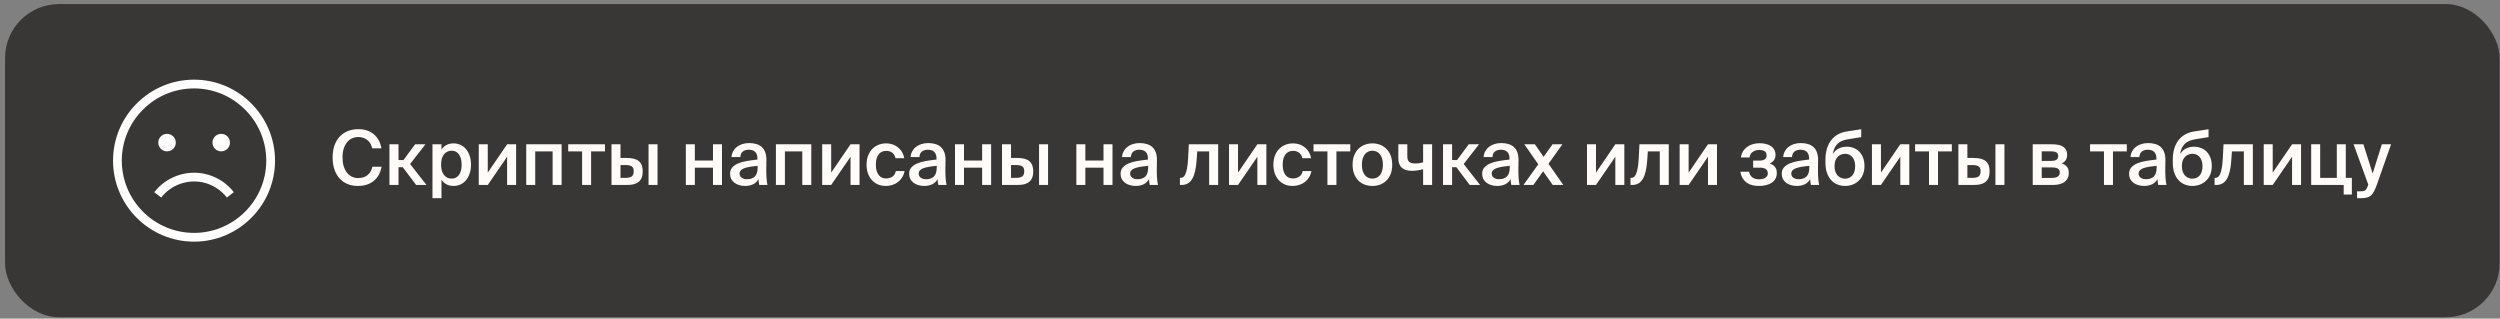 <?xml version="1.0" encoding="UTF-8"?> <svg xmlns="http://www.w3.org/2000/svg" width="463" height="59" viewBox="0 0 463 59" fill="none"><rect x="0" y="0" width="463" height="59" fill="#808080" stroke="none"/><rect x="0.935" y="0.753" width="462" height="58" rx="10" fill="#393636"></rect><g clip-path="url(#clip0_641_62)"><path d="M35.935 14.753C27.664 14.753 20.935 21.482 20.935 29.753C20.935 38.024 27.664 44.753 35.935 44.753C44.206 44.753 50.935 38.024 50.935 29.753C50.935 21.482 44.206 14.753 35.935 14.753ZM35.935 43.131C32.26 43.131 28.927 41.642 26.506 39.235C25.535 38.27 24.717 37.162 24.081 35.949C23.108 34.096 22.556 31.988 22.556 29.753C22.556 22.376 28.558 16.375 35.935 16.375C39.434 16.375 42.623 17.725 45.009 19.932C46.246 21.076 47.268 22.45 48.005 23.986C48.843 25.733 49.313 27.689 49.313 29.753C49.313 37.13 43.311 43.131 35.935 43.131Z" fill="white"></path><path d="M37.52 33.767C39.299 34.139 40.897 35.14 42.02 36.584L43.3 35.589C41.942 33.841 40.007 32.631 37.852 32.18C34.386 31.456 30.742 32.793 28.569 35.589L29.85 36.584C31.645 34.274 34.656 33.168 37.52 33.767Z" fill="white"></path><path d="M30.935 28.03C31.831 28.03 32.557 27.304 32.557 26.408C32.557 25.513 31.831 24.787 30.935 24.787C30.04 24.787 29.314 25.513 29.314 26.408C29.314 27.304 30.04 28.03 30.935 28.03Z" fill="white"></path><path d="M40.968 28.03C41.864 28.03 42.59 27.304 42.59 26.408C42.59 25.513 41.864 24.787 40.968 24.787C40.073 24.787 39.347 25.513 39.347 26.408C39.347 27.304 40.073 28.03 40.968 28.03Z" fill="white"></path></g><path d="M70.675 30.879C70.46 32.018 69.97 32.895 69.205 33.511C68.439 34.127 67.469 34.435 66.293 34.435C65.546 34.435 64.883 34.309 64.305 34.057C63.726 33.805 63.236 33.45 62.835 32.993C62.433 32.526 62.125 31.966 61.911 31.313C61.705 30.66 61.603 29.936 61.603 29.143C61.603 28.35 61.71 27.631 61.925 26.987C62.149 26.343 62.466 25.792 62.877 25.335C63.297 24.878 63.801 24.528 64.389 24.285C64.977 24.042 65.639 23.921 66.377 23.921C67.506 23.921 68.449 24.229 69.205 24.845C69.961 25.461 70.441 26.338 70.647 27.477H68.939C68.78 26.786 68.467 26.264 68.001 25.909C67.543 25.554 66.983 25.377 66.321 25.377C65.919 25.377 65.541 25.461 65.187 25.629C64.841 25.788 64.538 26.026 64.277 26.343C64.015 26.66 63.81 27.052 63.661 27.519C63.511 27.986 63.437 28.527 63.437 29.143C63.437 29.759 63.507 30.305 63.647 30.781C63.796 31.257 64.001 31.658 64.263 31.985C64.524 32.312 64.827 32.559 65.173 32.727C65.518 32.895 65.896 32.979 66.307 32.979C66.997 32.979 67.571 32.806 68.029 32.461C68.495 32.106 68.808 31.579 68.967 30.879H70.675ZM74.589 30.963H73.805V34.253H72.125V26.721H73.805V29.647H74.715L76.885 26.721H78.789L75.947 30.375L78.985 34.253H77.067L74.589 30.963ZM81.69 30.487C81.69 30.926 81.737 31.308 81.83 31.635C81.933 31.952 82.073 32.218 82.25 32.433C82.428 32.648 82.633 32.811 82.866 32.923C83.109 33.026 83.366 33.077 83.636 33.077C84.224 33.077 84.682 32.848 85.008 32.391C85.335 31.924 85.498 31.29 85.498 30.487C85.498 29.694 85.335 29.068 85.008 28.611C84.682 28.144 84.224 27.911 83.636 27.911C83.366 27.911 83.109 27.967 82.866 28.079C82.633 28.182 82.428 28.34 82.25 28.555C82.073 28.76 81.933 29.026 81.83 29.353C81.737 29.68 81.69 30.058 81.69 30.487ZM81.76 26.721V27.729C81.984 27.356 82.288 27.066 82.67 26.861C83.053 26.656 83.496 26.553 84 26.553C84.458 26.553 84.882 26.646 85.274 26.833C85.676 27.01 86.021 27.272 86.31 27.617C86.6 27.962 86.824 28.378 86.982 28.863C87.15 29.348 87.234 29.89 87.234 30.487C87.234 31.094 87.15 31.64 86.982 32.125C86.824 32.61 86.6 33.026 86.31 33.371C86.021 33.716 85.676 33.982 85.274 34.169C84.882 34.346 84.458 34.435 84 34.435C83.496 34.435 83.053 34.332 82.67 34.127C82.288 33.922 81.984 33.632 81.76 33.259V36.703H80.094V26.721H81.76ZM95.584 34.253H93.918V29.031L90.334 34.253H88.668V26.721H90.334V31.971L93.918 26.721H95.584V34.253ZM104.011 34.253H102.345V28.037H99.125V34.253H97.459V26.721H104.011V34.253ZM109.475 28.037V34.253H107.809V28.037H105.233V26.721H112.037V28.037H109.475ZM113.25 34.253V26.721H114.916V29.255H116.078C117.114 29.255 117.866 29.456 118.332 29.857C118.799 30.258 119.032 30.874 119.032 31.705C119.032 32.181 118.967 32.582 118.836 32.909C118.706 33.236 118.514 33.497 118.262 33.693C118.02 33.889 117.716 34.034 117.352 34.127C116.998 34.211 116.587 34.253 116.12 34.253H113.25ZM114.916 32.937H115.882C116.386 32.937 116.76 32.848 117.002 32.671C117.245 32.494 117.366 32.167 117.366 31.691C117.366 31.262 117.24 30.968 116.988 30.809C116.746 30.65 116.372 30.571 115.868 30.571H114.916V32.937ZM120.11 34.253V26.721H121.776V34.253H120.11ZM132.044 34.253V31.047H128.684V34.253H127.018V26.721H128.684V29.731H132.044V26.721H133.71V34.253H132.044ZM140.319 30.711C139.721 30.767 139.213 30.832 138.793 30.907C138.373 30.982 138.027 31.075 137.757 31.187C137.486 31.299 137.285 31.434 137.155 31.593C137.033 31.742 136.973 31.924 136.973 32.139C136.973 32.466 137.099 32.722 137.351 32.909C137.603 33.096 137.939 33.189 138.359 33.189C138.975 33.189 139.455 33.021 139.801 32.685C140.146 32.34 140.319 31.77 140.319 30.977V30.711ZM138.737 26.497C139.203 26.497 139.633 26.553 140.025 26.665C140.426 26.777 140.771 26.959 141.061 27.211C141.35 27.463 141.569 27.794 141.719 28.205C141.877 28.616 141.952 29.12 141.943 29.717C141.943 29.81 141.938 29.936 141.929 30.095C141.929 30.244 141.929 30.408 141.929 30.585C141.929 30.762 141.924 30.949 141.915 31.145C141.915 31.332 141.915 31.509 141.915 31.677C141.915 32.153 141.933 32.624 141.971 33.091C142.008 33.548 142.064 33.936 142.139 34.253H140.613C140.585 34.094 140.557 33.94 140.529 33.791C140.51 33.642 140.491 33.436 140.473 33.175C140.239 33.595 139.908 33.912 139.479 34.127C139.049 34.332 138.555 34.435 137.995 34.435C137.584 34.435 137.206 34.379 136.861 34.267C136.525 34.164 136.231 34.015 135.979 33.819C135.736 33.623 135.545 33.39 135.405 33.119C135.274 32.839 135.209 32.526 135.209 32.181C135.209 31.714 135.344 31.327 135.615 31.019C135.885 30.711 136.249 30.459 136.707 30.263C137.173 30.067 137.71 29.918 138.317 29.815C138.933 29.712 139.586 29.624 140.277 29.549V29.367C140.277 29.05 140.235 28.788 140.151 28.583C140.067 28.368 139.95 28.2 139.801 28.079C139.661 27.948 139.493 27.86 139.297 27.813C139.101 27.757 138.886 27.729 138.653 27.729C138.223 27.729 137.864 27.841 137.575 28.065C137.285 28.289 137.131 28.63 137.113 29.087H135.475C135.503 28.704 135.601 28.354 135.769 28.037C135.937 27.72 136.161 27.449 136.441 27.225C136.73 26.992 137.066 26.814 137.449 26.693C137.841 26.562 138.27 26.497 138.737 26.497ZM150.249 34.253H148.583V28.037H145.363V34.253H143.697V26.721H150.249V34.253ZM159.186 34.253H157.52V29.031L153.936 34.253H152.27V26.721H153.936V31.971L157.52 26.721H159.186V34.253ZM164.141 26.553C164.561 26.553 164.957 26.618 165.331 26.749C165.704 26.88 166.035 27.066 166.325 27.309C166.623 27.542 166.871 27.827 167.067 28.163C167.263 28.499 167.398 28.877 167.473 29.297H165.849C165.774 28.896 165.587 28.569 165.289 28.317C164.999 28.065 164.603 27.939 164.099 27.939C163.837 27.939 163.59 27.99 163.357 28.093C163.133 28.186 162.932 28.34 162.755 28.555C162.587 28.76 162.451 29.022 162.349 29.339C162.255 29.656 162.209 30.039 162.209 30.487C162.209 30.935 162.255 31.322 162.349 31.649C162.451 31.966 162.587 32.232 162.755 32.447C162.932 32.652 163.133 32.806 163.357 32.909C163.59 33.002 163.837 33.049 164.099 33.049C164.519 33.049 164.897 32.946 165.233 32.741C165.578 32.536 165.802 32.181 165.905 31.677H167.529C167.445 32.116 167.295 32.508 167.081 32.853C166.866 33.198 166.605 33.488 166.297 33.721C165.989 33.954 165.643 34.132 165.261 34.253C164.878 34.374 164.481 34.435 164.071 34.435C163.511 34.435 163.007 34.337 162.559 34.141C162.12 33.936 161.747 33.66 161.439 33.315C161.131 32.96 160.893 32.545 160.725 32.069C160.566 31.584 160.487 31.061 160.487 30.501C160.487 29.941 160.566 29.423 160.725 28.947C160.893 28.462 161.135 28.042 161.453 27.687C161.77 27.332 162.153 27.057 162.601 26.861C163.049 26.656 163.562 26.553 164.141 26.553ZM173.487 30.711C172.889 30.767 172.381 30.832 171.961 30.907C171.541 30.982 171.195 31.075 170.925 31.187C170.654 31.299 170.453 31.434 170.323 31.593C170.201 31.742 170.141 31.924 170.141 32.139C170.141 32.466 170.267 32.722 170.519 32.909C170.771 33.096 171.107 33.189 171.527 33.189C172.143 33.189 172.623 33.021 172.969 32.685C173.314 32.34 173.487 31.77 173.487 30.977V30.711ZM171.905 26.497C172.371 26.497 172.801 26.553 173.193 26.665C173.594 26.777 173.939 26.959 174.229 27.211C174.518 27.463 174.737 27.794 174.887 28.205C175.045 28.616 175.12 29.12 175.111 29.717C175.111 29.81 175.106 29.936 175.097 30.095C175.097 30.244 175.097 30.408 175.097 30.585C175.097 30.762 175.092 30.949 175.083 31.145C175.083 31.332 175.083 31.509 175.083 31.677C175.083 32.153 175.101 32.624 175.139 33.091C175.176 33.548 175.232 33.936 175.307 34.253H173.781C173.753 34.094 173.725 33.94 173.697 33.791C173.678 33.642 173.659 33.436 173.641 33.175C173.407 33.595 173.076 33.912 172.647 34.127C172.217 34.332 171.723 34.435 171.163 34.435C170.752 34.435 170.374 34.379 170.029 34.267C169.693 34.164 169.399 34.015 169.147 33.819C168.904 33.623 168.713 33.39 168.573 33.119C168.442 32.839 168.377 32.526 168.377 32.181C168.377 31.714 168.512 31.327 168.783 31.019C169.053 30.711 169.417 30.459 169.875 30.263C170.341 30.067 170.878 29.918 171.485 29.815C172.101 29.712 172.754 29.624 173.445 29.549V29.367C173.445 29.05 173.403 28.788 173.319 28.583C173.235 28.368 173.118 28.2 172.969 28.079C172.829 27.948 172.661 27.86 172.465 27.813C172.269 27.757 172.054 27.729 171.821 27.729C171.391 27.729 171.032 27.841 170.743 28.065C170.453 28.289 170.299 28.63 170.281 29.087H168.643C168.671 28.704 168.769 28.354 168.937 28.037C169.105 27.72 169.329 27.449 169.609 27.225C169.898 26.992 170.234 26.814 170.617 26.693C171.009 26.562 171.438 26.497 171.905 26.497ZM181.891 34.253V31.047H178.531V34.253H176.865V26.721H178.531V29.731H181.891V26.721H183.557V34.253H181.891ZM185.574 34.253V26.721H187.24V29.255H188.402C189.438 29.255 190.19 29.456 190.656 29.857C191.123 30.258 191.356 30.874 191.356 31.705C191.356 32.181 191.291 32.582 191.16 32.909C191.03 33.236 190.838 33.497 190.586 33.693C190.344 33.889 190.04 34.034 189.676 34.127C189.322 34.211 188.911 34.253 188.444 34.253H185.574ZM187.24 32.937H188.206C188.71 32.937 189.084 32.848 189.326 32.671C189.569 32.494 189.69 32.167 189.69 31.691C189.69 31.262 189.564 30.968 189.312 30.809C189.07 30.65 188.696 30.571 188.192 30.571H187.24V32.937ZM192.434 34.253V26.721H194.1V34.253H192.434ZM204.368 34.253V31.047H201.008V34.253H199.342V26.721H201.008V29.731H204.368V26.721H206.034V34.253H204.368ZM212.643 30.711C212.046 30.767 211.537 30.832 211.117 30.907C210.697 30.982 210.352 31.075 210.081 31.187C209.81 31.299 209.61 31.434 209.479 31.593C209.358 31.742 209.297 31.924 209.297 32.139C209.297 32.466 209.423 32.722 209.675 32.909C209.927 33.096 210.263 33.189 210.683 33.189C211.299 33.189 211.78 33.021 212.125 32.685C212.47 32.34 212.643 31.77 212.643 30.977V30.711ZM211.061 26.497C211.528 26.497 211.957 26.553 212.349 26.665C212.75 26.777 213.096 26.959 213.385 27.211C213.674 27.463 213.894 27.794 214.043 28.205C214.202 28.616 214.276 29.12 214.267 29.717C214.267 29.81 214.262 29.936 214.253 30.095C214.253 30.244 214.253 30.408 214.253 30.585C214.253 30.762 214.248 30.949 214.239 31.145C214.239 31.332 214.239 31.509 214.239 31.677C214.239 32.153 214.258 32.624 214.295 33.091C214.332 33.548 214.388 33.936 214.463 34.253H212.937C212.909 34.094 212.881 33.94 212.853 33.791C212.834 33.642 212.816 33.436 212.797 33.175C212.564 33.595 212.232 33.912 211.803 34.127C211.374 34.332 210.879 34.435 210.319 34.435C209.908 34.435 209.53 34.379 209.185 34.267C208.849 34.164 208.555 34.015 208.303 33.819C208.06 33.623 207.869 33.39 207.729 33.119C207.598 32.839 207.533 32.526 207.533 32.181C207.533 31.714 207.668 31.327 207.939 31.019C208.21 30.711 208.574 30.459 209.031 30.263C209.498 30.067 210.034 29.918 210.641 29.815C211.257 29.712 211.91 29.624 212.601 29.549V29.367C212.601 29.05 212.559 28.788 212.475 28.583C212.391 28.368 212.274 28.2 212.125 28.079C211.985 27.948 211.817 27.86 211.621 27.813C211.425 27.757 211.21 27.729 210.977 27.729C210.548 27.729 210.188 27.841 209.899 28.065C209.61 28.289 209.456 28.63 209.437 29.087H207.799C207.827 28.704 207.925 28.354 208.093 28.037C208.261 27.72 208.485 27.449 208.765 27.225C209.054 26.992 209.39 26.814 209.773 26.693C210.165 26.562 210.594 26.497 211.061 26.497ZM223.938 34.253V28.037H221.726L221.614 29.661C221.512 31.238 221.236 32.4 220.788 33.147C220.35 33.884 219.696 34.253 218.828 34.253H218.52V32.937H218.688C218.838 32.937 218.987 32.89 219.136 32.797C219.286 32.694 219.416 32.512 219.528 32.251C219.65 31.99 219.752 31.635 219.836 31.187C219.93 30.73 219.995 30.142 220.032 29.423L220.172 26.721H225.604V34.253H223.938ZM234.531 34.253H232.865V29.031L229.281 34.253H227.615V26.721H229.281V31.971L232.865 26.721H234.531V34.253ZM239.486 26.553C239.906 26.553 240.303 26.618 240.676 26.749C241.05 26.88 241.381 27.066 241.67 27.309C241.969 27.542 242.216 27.827 242.412 28.163C242.608 28.499 242.744 28.877 242.818 29.297H241.194C241.12 28.896 240.933 28.569 240.634 28.317C240.345 28.065 239.948 27.939 239.444 27.939C239.183 27.939 238.936 27.99 238.702 28.093C238.478 28.186 238.278 28.34 238.1 28.555C237.932 28.76 237.797 29.022 237.694 29.339C237.601 29.656 237.554 30.039 237.554 30.487C237.554 30.935 237.601 31.322 237.694 31.649C237.797 31.966 237.932 32.232 238.1 32.447C238.278 32.652 238.478 32.806 238.702 32.909C238.936 33.002 239.183 33.049 239.444 33.049C239.864 33.049 240.242 32.946 240.578 32.741C240.924 32.536 241.148 32.181 241.25 31.677H242.874C242.79 32.116 242.641 32.508 242.426 32.853C242.212 33.198 241.95 33.488 241.642 33.721C241.334 33.954 240.989 34.132 240.606 34.253C240.224 34.374 239.827 34.435 239.416 34.435C238.856 34.435 238.352 34.337 237.904 34.141C237.466 33.936 237.092 33.66 236.784 33.315C236.476 32.96 236.238 32.545 236.07 32.069C235.912 31.584 235.832 31.061 235.832 30.501C235.832 29.941 235.912 29.423 236.07 28.947C236.238 28.462 236.481 28.042 236.798 27.687C237.116 27.332 237.498 27.057 237.946 26.861C238.394 26.656 238.908 26.553 239.486 26.553ZM247.507 28.037V34.253H245.841V28.037H243.265V26.721H250.069V28.037H247.507ZM254.17 33.077C254.45 33.077 254.707 33.026 254.94 32.923C255.174 32.811 255.379 32.652 255.556 32.447C255.734 32.232 255.869 31.966 255.962 31.649C256.065 31.322 256.116 30.94 256.116 30.501C256.116 30.072 256.065 29.694 255.962 29.367C255.869 29.04 255.734 28.77 255.556 28.555C255.379 28.34 255.174 28.182 254.94 28.079C254.707 27.967 254.45 27.911 254.17 27.911C253.89 27.911 253.634 27.967 253.4 28.079C253.167 28.182 252.962 28.34 252.784 28.555C252.607 28.77 252.467 29.04 252.364 29.367C252.271 29.694 252.224 30.072 252.224 30.501C252.224 30.94 252.271 31.322 252.364 31.649C252.467 31.966 252.607 32.232 252.784 32.447C252.962 32.652 253.167 32.811 253.4 32.923C253.634 33.026 253.89 33.077 254.17 33.077ZM254.17 26.553C254.646 26.553 255.104 26.632 255.542 26.791C255.981 26.95 256.368 27.192 256.704 27.519C257.05 27.836 257.325 28.242 257.53 28.737C257.736 29.232 257.838 29.82 257.838 30.501C257.838 31.182 257.736 31.77 257.53 32.265C257.325 32.76 257.05 33.17 256.704 33.497C256.368 33.814 255.981 34.052 255.542 34.211C255.104 34.36 254.646 34.435 254.17 34.435C253.694 34.435 253.237 34.36 252.798 34.211C252.36 34.052 251.968 33.814 251.622 33.497C251.286 33.17 251.016 32.76 250.81 32.265C250.605 31.77 250.502 31.182 250.502 30.501C250.502 29.82 250.605 29.232 250.81 28.737C251.016 28.242 251.286 27.836 251.622 27.519C251.968 27.192 252.36 26.95 252.798 26.791C253.237 26.632 253.694 26.553 254.17 26.553ZM263.562 34.253V31.341C263.16 31.444 262.792 31.518 262.456 31.565C262.129 31.612 261.793 31.635 261.448 31.635C260.654 31.635 260.043 31.444 259.614 31.061C259.184 30.678 258.97 30.076 258.97 29.255V26.721H260.636V28.961C260.636 29.437 260.752 29.778 260.986 29.983C261.219 30.179 261.592 30.277 262.106 30.277C262.32 30.277 262.544 30.263 262.778 30.235C263.011 30.198 263.272 30.142 263.562 30.067V26.721H265.228V34.253H263.562ZM269.714 30.963H268.93V34.253H267.25V26.721H268.93V29.647H269.84L272.01 26.721H273.914L271.072 30.375L274.11 34.253H272.192L269.714 30.963ZM279.608 30.711C279.01 30.767 278.502 30.832 278.082 30.907C277.662 30.982 277.316 31.075 277.046 31.187C276.775 31.299 276.574 31.434 276.444 31.593C276.322 31.742 276.262 31.924 276.262 32.139C276.262 32.466 276.388 32.722 276.64 32.909C276.892 33.096 277.228 33.189 277.648 33.189C278.264 33.189 278.744 33.021 279.09 32.685C279.435 32.34 279.608 31.77 279.608 30.977V30.711ZM278.026 26.497C278.492 26.497 278.922 26.553 279.314 26.665C279.715 26.777 280.06 26.959 280.35 27.211C280.639 27.463 280.858 27.794 281.008 28.205C281.166 28.616 281.241 29.12 281.232 29.717C281.232 29.81 281.227 29.936 281.218 30.095C281.218 30.244 281.218 30.408 281.218 30.585C281.218 30.762 281.213 30.949 281.204 31.145C281.204 31.332 281.204 31.509 281.204 31.677C281.204 32.153 281.222 32.624 281.26 33.091C281.297 33.548 281.353 33.936 281.428 34.253H279.902C279.874 34.094 279.846 33.94 279.818 33.791C279.799 33.642 279.78 33.436 279.762 33.175C279.528 33.595 279.197 33.912 278.768 34.127C278.338 34.332 277.844 34.435 277.284 34.435C276.873 34.435 276.495 34.379 276.15 34.267C275.814 34.164 275.52 34.015 275.268 33.819C275.025 33.623 274.834 33.39 274.694 33.119C274.563 32.839 274.498 32.526 274.498 32.181C274.498 31.714 274.633 31.327 274.904 31.019C275.174 30.711 275.538 30.459 275.996 30.263C276.462 30.067 276.999 29.918 277.606 29.815C278.222 29.712 278.875 29.624 279.566 29.549V29.367C279.566 29.05 279.524 28.788 279.44 28.583C279.356 28.368 279.239 28.2 279.09 28.079C278.95 27.948 278.782 27.86 278.586 27.813C278.39 27.757 278.175 27.729 277.942 27.729C277.512 27.729 277.153 27.841 276.864 28.065C276.574 28.289 276.42 28.63 276.402 29.087H274.764C274.792 28.704 274.89 28.354 275.058 28.037C275.226 27.72 275.45 27.449 275.73 27.225C276.019 26.992 276.355 26.814 276.738 26.693C277.13 26.562 277.559 26.497 278.026 26.497ZM286.781 30.333L289.525 34.253H287.565L285.787 31.719L283.981 34.253H282.147L284.891 30.431L282.301 26.721H284.261L285.871 29.045L287.537 26.721H289.357L286.781 30.333ZM300.826 34.253H299.16V29.031L295.576 34.253H293.91V26.721H295.576V31.971L299.16 26.721H300.826V34.253ZM307.391 34.253V28.037H305.179L305.067 29.661C304.965 31.238 304.689 32.4 304.241 33.147C303.803 33.884 303.149 34.253 302.281 34.253H301.973V32.937H302.141C302.291 32.937 302.44 32.89 302.589 32.797C302.739 32.694 302.869 32.512 302.981 32.251C303.103 31.99 303.205 31.635 303.289 31.187C303.383 30.73 303.448 30.142 303.485 29.423L303.625 26.721H309.057V34.253H307.391ZM317.985 34.253H316.319V29.031L312.735 34.253H311.069V26.721H312.735V31.971L316.319 26.721H317.985V34.253ZM327.734 30.277C328.145 30.398 328.467 30.599 328.7 30.879C328.943 31.15 329.064 31.537 329.064 32.041C329.064 32.461 328.975 32.82 328.798 33.119C328.63 33.418 328.397 33.665 328.098 33.861C327.799 34.057 327.445 34.202 327.034 34.295C326.633 34.388 326.194 34.435 325.718 34.435C325.298 34.435 324.897 34.388 324.514 34.295C324.141 34.202 323.805 34.052 323.506 33.847C323.207 33.632 322.951 33.357 322.736 33.021C322.531 32.685 322.395 32.279 322.33 31.803H323.926C324.001 32.232 324.192 32.573 324.5 32.825C324.817 33.077 325.242 33.203 325.774 33.203C326.306 33.203 326.707 33.105 326.978 32.909C327.258 32.713 327.398 32.452 327.398 32.125C327.398 31.733 327.267 31.458 327.006 31.299C326.754 31.131 326.39 31.047 325.914 31.047H324.682V29.745H325.83C326.241 29.745 326.567 29.67 326.81 29.521C327.053 29.372 327.174 29.134 327.174 28.807C327.174 28.462 327.067 28.205 326.852 28.037C326.637 27.86 326.297 27.771 325.83 27.771C325.363 27.771 324.957 27.888 324.612 28.121C324.276 28.345 324.075 28.69 324.01 29.157H322.414C322.479 28.709 322.615 28.322 322.82 27.995C323.035 27.668 323.296 27.398 323.604 27.183C323.921 26.959 324.271 26.796 324.654 26.693C325.037 26.581 325.438 26.525 325.858 26.525C326.269 26.525 326.651 26.567 327.006 26.651C327.37 26.735 327.687 26.866 327.958 27.043C328.229 27.22 328.439 27.449 328.588 27.729C328.747 28 328.826 28.322 328.826 28.695C328.826 29.432 328.462 29.96 327.734 30.277ZM335.088 30.711C334.491 30.767 333.982 30.832 333.562 30.907C333.142 30.982 332.797 31.075 332.526 31.187C332.256 31.299 332.055 31.434 331.924 31.593C331.803 31.742 331.742 31.924 331.742 32.139C331.742 32.466 331.868 32.722 332.12 32.909C332.372 33.096 332.708 33.189 333.128 33.189C333.744 33.189 334.225 33.021 334.57 32.685C334.916 32.34 335.088 31.77 335.088 30.977V30.711ZM333.506 26.497C333.973 26.497 334.402 26.553 334.794 26.665C335.196 26.777 335.541 26.959 335.83 27.211C336.12 27.463 336.339 27.794 336.488 28.205C336.647 28.616 336.722 29.12 336.712 29.717C336.712 29.81 336.708 29.936 336.698 30.095C336.698 30.244 336.698 30.408 336.698 30.585C336.698 30.762 336.694 30.949 336.684 31.145C336.684 31.332 336.684 31.509 336.684 31.677C336.684 32.153 336.703 32.624 336.74 33.091C336.778 33.548 336.834 33.936 336.908 34.253H335.382C335.354 34.094 335.326 33.94 335.298 33.791C335.28 33.642 335.261 33.436 335.242 33.175C335.009 33.595 334.678 33.912 334.248 34.127C333.819 34.332 333.324 34.435 332.764 34.435C332.354 34.435 331.976 34.379 331.63 34.267C331.294 34.164 331 34.015 330.748 33.819C330.506 33.623 330.314 33.39 330.174 33.119C330.044 32.839 329.978 32.526 329.978 32.181C329.978 31.714 330.114 31.327 330.384 31.019C330.655 30.711 331.019 30.459 331.476 30.263C331.943 30.067 332.48 29.918 333.086 29.815C333.702 29.712 334.356 29.624 335.046 29.549V29.367C335.046 29.05 335.004 28.788 334.92 28.583C334.836 28.368 334.72 28.2 334.57 28.079C334.43 27.948 334.262 27.86 334.066 27.813C333.87 27.757 333.656 27.729 333.422 27.729C332.993 27.729 332.634 27.841 332.344 28.065C332.055 28.289 331.901 28.63 331.882 29.087H330.244C330.272 28.704 330.37 28.354 330.538 28.037C330.706 27.72 330.93 27.449 331.21 27.225C331.5 26.992 331.836 26.814 332.218 26.693C332.61 26.562 333.04 26.497 333.506 26.497ZM342.023 27.169C342.462 27.169 342.877 27.244 343.269 27.393C343.67 27.542 344.02 27.766 344.319 28.065C344.618 28.364 344.856 28.737 345.033 29.185C345.21 29.633 345.299 30.151 345.299 30.739C345.299 31.346 345.201 31.882 345.005 32.349C344.809 32.806 344.543 33.189 344.207 33.497C343.88 33.805 343.502 34.038 343.073 34.197C342.644 34.356 342.191 34.435 341.715 34.435C341.22 34.435 340.749 34.346 340.301 34.169C339.862 33.992 339.475 33.726 339.139 33.371C338.812 33.007 338.551 32.559 338.355 32.027C338.168 31.486 338.075 30.851 338.075 30.123V29.451C338.084 28.77 338.173 28.14 338.341 27.561C338.509 26.982 338.756 26.474 339.083 26.035C339.41 25.587 339.82 25.218 340.315 24.929C340.81 24.64 341.393 24.444 342.065 24.341L344.697 23.935V25.391L342.149 25.811C341.813 25.867 341.491 25.956 341.183 26.077C340.884 26.189 340.614 26.352 340.371 26.567C340.138 26.782 339.937 27.052 339.769 27.379C339.61 27.696 339.498 28.088 339.433 28.555C339.704 28.079 340.068 27.729 340.525 27.505C340.992 27.281 341.491 27.169 342.023 27.169ZM341.715 33.091C342.266 33.091 342.714 32.89 343.059 32.489C343.404 32.088 343.577 31.504 343.577 30.739C343.577 30.366 343.526 30.039 343.423 29.759C343.33 29.479 343.199 29.246 343.031 29.059C342.863 28.863 342.667 28.718 342.443 28.625C342.219 28.532 341.981 28.485 341.729 28.485C341.468 28.485 341.216 28.532 340.973 28.625C340.74 28.718 340.53 28.858 340.343 29.045C340.166 29.232 340.021 29.465 339.909 29.745C339.806 30.025 339.755 30.356 339.755 30.739C339.755 31.476 339.937 32.055 340.301 32.475C340.674 32.886 341.146 33.091 341.715 33.091ZM353.6 34.253H351.934V29.031L348.35 34.253H346.684V26.721H348.35V31.971L351.934 26.721H353.6V34.253ZM358.919 28.037V34.253H357.253V28.037H354.677V26.721H361.481V28.037H358.919ZM362.694 34.253V26.721H364.36V29.255H365.522C366.558 29.255 367.309 29.456 367.776 29.857C368.242 30.258 368.476 30.874 368.476 31.705C368.476 32.181 368.41 32.582 368.28 32.909C368.149 33.236 367.958 33.497 367.706 33.693C367.463 33.889 367.16 34.034 366.796 34.127C366.441 34.211 366.03 34.253 365.564 34.253H362.694ZM364.36 32.937H365.326C365.83 32.937 366.203 32.848 366.446 32.671C366.688 32.494 366.81 32.167 366.81 31.691C366.81 31.262 366.684 30.968 366.432 30.809C366.189 30.65 365.816 30.571 365.312 30.571H364.36V32.937ZM369.554 34.253V26.721H371.22V34.253H369.554ZM380.003 26.721C380.395 26.721 380.764 26.749 381.109 26.805C381.454 26.861 381.753 26.964 382.005 27.113C382.257 27.262 382.458 27.463 382.607 27.715C382.756 27.958 382.831 28.275 382.831 28.667C382.831 29.432 382.5 29.964 381.837 30.263C382.21 30.375 382.518 30.571 382.761 30.851C383.013 31.122 383.139 31.504 383.139 31.999C383.139 32.4 383.064 32.746 382.915 33.035C382.766 33.315 382.56 33.548 382.299 33.735C382.038 33.912 381.725 34.043 381.361 34.127C380.997 34.211 380.605 34.253 380.185 34.253H376.461V26.721H380.003ZM379.877 29.801C380.288 29.801 380.605 29.736 380.829 29.605C381.062 29.465 381.179 29.227 381.179 28.891C381.179 28.564 381.062 28.34 380.829 28.219C380.596 28.088 380.274 28.023 379.863 28.023H378.127V29.801H379.877ZM378.127 32.951H379.989C380.978 32.951 381.473 32.615 381.473 31.943C381.473 31.588 381.347 31.346 381.095 31.215C380.852 31.075 380.479 31.005 379.975 31.005H378.127V32.951ZM391.321 28.037V34.253H389.655V28.037H387.079V26.721H393.883V28.037H391.321ZM399.414 30.711C398.817 30.767 398.308 30.832 397.888 30.907C397.468 30.982 397.123 31.075 396.852 31.187C396.582 31.299 396.381 31.434 396.25 31.593C396.129 31.742 396.068 31.924 396.068 32.139C396.068 32.466 396.194 32.722 396.446 32.909C396.698 33.096 397.034 33.189 397.454 33.189C398.07 33.189 398.551 33.021 398.896 32.685C399.242 32.34 399.414 31.77 399.414 30.977V30.711ZM397.832 26.497C398.299 26.497 398.728 26.553 399.12 26.665C399.522 26.777 399.867 26.959 400.156 27.211C400.446 27.463 400.665 27.794 400.814 28.205C400.973 28.616 401.048 29.12 401.038 29.717C401.038 29.81 401.034 29.936 401.024 30.095C401.024 30.244 401.024 30.408 401.024 30.585C401.024 30.762 401.02 30.949 401.01 31.145C401.01 31.332 401.01 31.509 401.01 31.677C401.01 32.153 401.029 32.624 401.066 33.091C401.104 33.548 401.16 33.936 401.234 34.253H399.708C399.68 34.094 399.652 33.94 399.624 33.791C399.606 33.642 399.587 33.436 399.568 33.175C399.335 33.595 399.004 33.912 398.574 34.127C398.145 34.332 397.65 34.435 397.09 34.435C396.68 34.435 396.302 34.379 395.956 34.267C395.62 34.164 395.326 34.015 395.074 33.819C394.832 33.623 394.64 33.39 394.5 33.119C394.37 32.839 394.304 32.526 394.304 32.181C394.304 31.714 394.44 31.327 394.71 31.019C394.981 30.711 395.345 30.459 395.802 30.263C396.269 30.067 396.806 29.918 397.412 29.815C398.028 29.712 398.682 29.624 399.372 29.549V29.367C399.372 29.05 399.33 28.788 399.246 28.583C399.162 28.368 399.046 28.2 398.896 28.079C398.756 27.948 398.588 27.86 398.392 27.813C398.196 27.757 397.982 27.729 397.748 27.729C397.319 27.729 396.96 27.841 396.67 28.065C396.381 28.289 396.227 28.63 396.208 29.087H394.57C394.598 28.704 394.696 28.354 394.864 28.037C395.032 27.72 395.256 27.449 395.536 27.225C395.826 26.992 396.162 26.814 396.544 26.693C396.936 26.562 397.366 26.497 397.832 26.497ZM406.349 27.169C406.788 27.169 407.203 27.244 407.595 27.393C407.996 27.542 408.346 27.766 408.645 28.065C408.944 28.364 409.182 28.737 409.359 29.185C409.536 29.633 409.625 30.151 409.625 30.739C409.625 31.346 409.527 31.882 409.331 32.349C409.135 32.806 408.869 33.189 408.533 33.497C408.206 33.805 407.828 34.038 407.399 34.197C406.97 34.356 406.517 34.435 406.041 34.435C405.546 34.435 405.075 34.346 404.627 34.169C404.188 33.992 403.801 33.726 403.465 33.371C403.138 33.007 402.877 32.559 402.681 32.027C402.494 31.486 402.401 30.851 402.401 30.123V29.451C402.41 28.77 402.499 28.14 402.667 27.561C402.835 26.982 403.082 26.474 403.409 26.035C403.736 25.587 404.146 25.218 404.641 24.929C405.136 24.64 405.719 24.444 406.391 24.341L409.023 23.935V25.391L406.475 25.811C406.139 25.867 405.817 25.956 405.509 26.077C405.21 26.189 404.94 26.352 404.697 26.567C404.464 26.782 404.263 27.052 404.095 27.379C403.936 27.696 403.824 28.088 403.759 28.555C404.03 28.079 404.394 27.729 404.851 27.505C405.318 27.281 405.817 27.169 406.349 27.169ZM406.041 33.091C406.592 33.091 407.04 32.89 407.385 32.489C407.73 32.088 407.903 31.504 407.903 30.739C407.903 30.366 407.852 30.039 407.749 29.759C407.656 29.479 407.525 29.246 407.357 29.059C407.189 28.863 406.993 28.718 406.769 28.625C406.545 28.532 406.307 28.485 406.055 28.485C405.794 28.485 405.542 28.532 405.299 28.625C405.066 28.718 404.856 28.858 404.669 29.045C404.492 29.232 404.347 29.465 404.235 29.745C404.132 30.025 404.081 30.356 404.081 30.739C404.081 31.476 404.263 32.055 404.627 32.475C405 32.886 405.472 33.091 406.041 33.091ZM415.563 34.253V28.037H413.351L413.239 29.661C413.137 31.238 412.861 32.4 412.413 33.147C411.975 33.884 411.321 34.253 410.453 34.253H410.145V32.937H410.313C410.463 32.937 410.612 32.89 410.761 32.797C410.911 32.694 411.041 32.512 411.153 32.251C411.275 31.99 411.377 31.635 411.461 31.187C411.555 30.73 411.62 30.142 411.657 29.423L411.797 26.721H417.229V34.253H415.563ZM426.156 34.253H424.49V29.031L420.906 34.253H419.24V26.721H420.906V31.971L424.49 26.721H426.156V34.253ZM435.563 32.937V36.031H434.051V34.253H428.031V26.721H429.697V32.937H432.777V26.721H434.443V32.937H435.563ZM436.528 36.703V35.429H437.158C437.336 35.429 437.49 35.42 437.62 35.401C437.76 35.392 437.882 35.35 437.984 35.275C438.096 35.21 438.194 35.107 438.278 34.967C438.362 34.827 438.446 34.636 438.53 34.393L438.614 34.211L435.884 26.721H437.704L439.412 32.125L441.12 26.721H442.828L440.182 34.239C440.005 34.724 439.832 35.126 439.664 35.443C439.506 35.76 439.319 36.012 439.104 36.199C438.89 36.386 438.638 36.516 438.348 36.591C438.059 36.666 437.704 36.703 437.284 36.703H436.528Z" fill="#FFFCF9"></path><defs><clipPath id="clip0_641_62"><rect width="30" height="30" fill="white" transform="translate(20.935 14.753)"></rect></clipPath></defs></svg> 